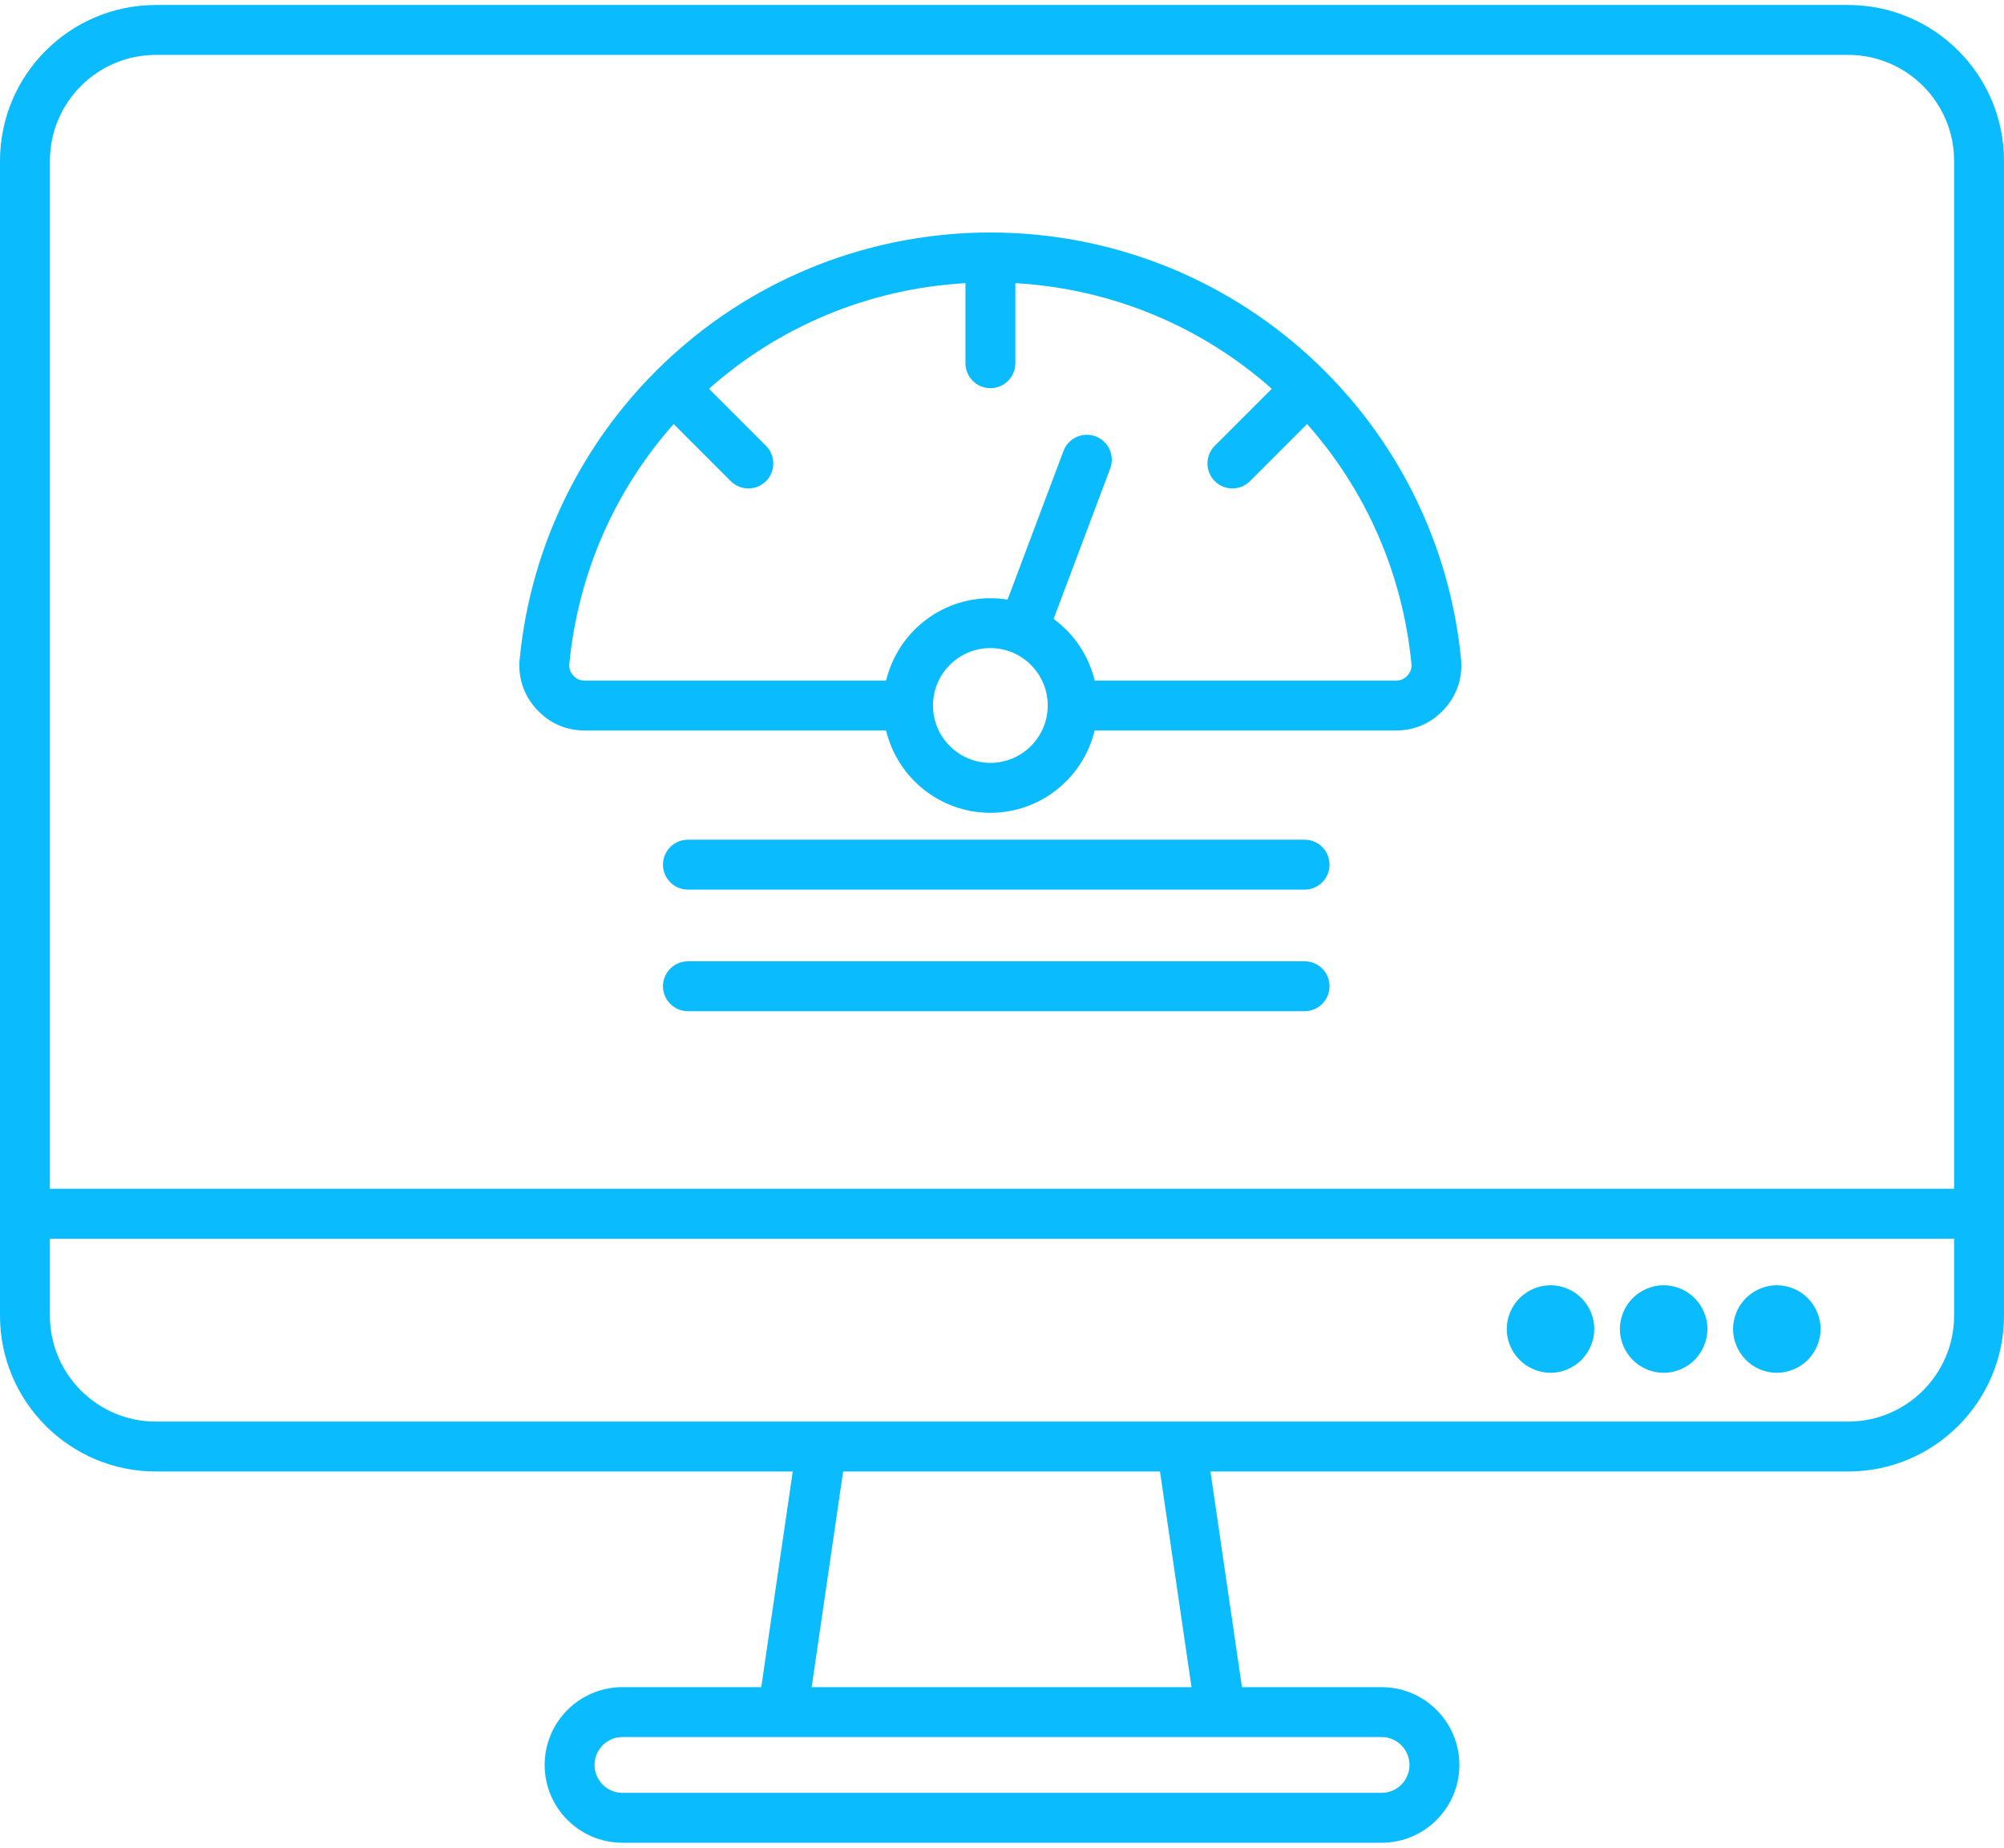 <svg width="128" height="118" viewBox="0 0 128 118" fill="none" xmlns="http://www.w3.org/2000/svg">
<path fill-rule="evenodd" clip-rule="evenodd" d="M118.047 0.319H9.953C4.464 0.319 0 4.783 0 10.273V84.019C0 89.508 4.464 93.972 9.953 93.972H50.634L48.624 107.744H39.757C37.016 107.744 34.788 109.972 34.788 112.712C34.788 115.453 37.016 117.681 39.757 117.681H88.246C90.986 117.681 93.214 115.453 93.214 112.712C93.214 109.972 90.986 107.744 88.246 107.744H79.326L77.315 93.972H118.047C123.536 93.972 128 89.508 128 84.019V10.273C128 4.783 123.536 0.319 118.047 0.319ZM9.953 3.506H118.047C121.778 3.506 124.813 6.541 124.813 10.273V75.916H3.187V10.273C3.187 6.541 6.222 3.506 9.953 3.506ZM90.028 112.712C90.028 113.695 89.228 114.494 88.246 114.494H39.757C38.774 114.494 37.975 113.695 37.975 112.712C37.975 111.73 38.774 110.93 39.757 110.93H88.246C89.226 110.93 90.028 111.73 90.028 112.712ZM76.104 107.744H51.843L53.853 93.972H74.091L76.104 107.744ZM118.047 90.785H9.953C6.222 90.785 3.187 87.75 3.187 84.019V79.106H124.813V84.019C124.813 87.75 121.778 90.785 118.047 90.785ZM101.617 83.806C101.755 84.141 101.832 84.499 101.832 84.871C101.832 85.243 101.755 85.604 101.617 85.936C101.489 86.247 101.306 86.528 101.083 86.77C101.062 86.796 101.038 86.823 101.011 86.85C100.759 87.102 100.448 87.309 100.1 87.455C99.766 87.593 99.407 87.67 99.035 87.67C98.664 87.67 98.302 87.593 97.971 87.455C97.628 87.314 97.32 87.107 97.065 86.852L97.06 86.847C96.805 86.589 96.597 86.281 96.454 85.939C96.316 85.604 96.239 85.246 96.239 84.874C96.239 84.502 96.316 84.141 96.454 83.809C96.595 83.466 96.802 83.158 97.057 82.903L97.062 82.898C97.32 82.643 97.628 82.436 97.971 82.292C98.305 82.154 98.664 82.077 99.035 82.077C99.407 82.077 99.768 82.154 100.1 82.292C100.443 82.433 100.751 82.64 101.006 82.895L101.011 82.901C101.269 83.156 101.476 83.464 101.617 83.806ZM37.349 46.649H56.596C57.316 49.66 60.03 51.907 63.257 51.907C66.486 51.907 69.197 49.66 69.917 46.649H89.165C90.376 46.649 91.443 46.176 92.256 45.279C93.069 44.381 93.435 43.271 93.318 42.068C92.588 34.643 89.138 27.773 83.604 22.727C78.03 17.647 70.804 14.848 63.257 14.848C55.709 14.848 48.484 17.647 42.91 22.727C37.373 27.776 33.923 34.643 33.195 42.068C33.076 43.271 33.445 44.381 34.258 45.279C35.07 46.174 36.138 46.649 37.349 46.649ZM63.257 48.718C61.236 48.718 59.592 47.074 59.592 45.053C59.592 43.032 61.236 41.388 63.257 41.388C65.278 41.388 66.921 43.032 66.921 45.053C66.921 47.074 65.278 48.718 63.257 48.718ZM36.366 42.379C36.945 36.483 39.364 31.204 43.029 27.08L46.675 30.726C46.986 31.037 47.395 31.193 47.801 31.193C48.21 31.193 48.616 31.037 48.927 30.726C49.548 30.105 49.548 29.095 48.927 28.471L45.284 24.828C49.695 20.911 55.399 18.441 61.666 18.083V23.197C61.666 24.076 62.38 24.791 63.259 24.791C64.138 24.791 64.853 24.076 64.853 23.197V18.083C71.117 18.444 76.822 20.913 81.233 24.828L77.589 28.471C76.968 29.093 76.968 30.102 77.589 30.726C77.9 31.037 78.309 31.193 78.715 31.193C79.124 31.193 79.53 31.037 79.841 30.726L83.487 27.08C87.149 31.204 89.571 36.483 90.15 42.379C90.179 42.684 90.105 42.91 89.898 43.138C89.693 43.364 89.473 43.462 89.167 43.462H69.92C69.537 41.858 68.587 40.472 67.296 39.527L70.91 29.921C71.221 29.098 70.804 28.179 69.981 27.869C69.157 27.558 68.239 27.975 67.928 28.798L64.356 38.292C64 38.233 63.634 38.204 63.259 38.204C60.03 38.204 57.319 40.451 56.599 43.462H37.349C37.043 43.462 36.823 43.367 36.618 43.138C36.411 42.91 36.337 42.684 36.366 42.379ZM84.921 55.219C84.921 56.098 84.207 56.812 83.328 56.812H43.94C43.061 56.812 42.346 56.098 42.346 55.219C42.346 54.34 43.061 53.625 43.94 53.625H83.328C84.209 53.625 84.921 54.337 84.921 55.219ZM84.921 62.984C84.921 63.863 84.207 64.577 83.328 64.577H43.94C43.061 64.577 42.346 63.863 42.346 62.984C42.346 62.105 43.061 61.39 43.94 61.39H83.328C84.209 61.39 84.921 62.102 84.921 62.984ZM108.842 83.806C108.981 84.141 109.058 84.499 109.058 84.871C109.058 85.243 108.981 85.604 108.842 85.936C108.715 86.247 108.532 86.528 108.309 86.77C108.287 86.796 108.264 86.823 108.237 86.85C107.985 87.102 107.674 87.309 107.326 87.455C106.992 87.593 106.633 87.67 106.261 87.67C105.889 87.67 105.528 87.593 105.196 87.455C104.854 87.314 104.546 87.107 104.291 86.852L104.285 86.847C104.031 86.589 103.823 86.281 103.68 85.939C103.542 85.604 103.465 85.246 103.465 84.874C103.465 84.502 103.542 84.141 103.68 83.809C103.821 83.466 104.028 83.158 104.283 82.903L104.288 82.898C104.546 82.643 104.854 82.436 105.196 82.292C105.531 82.154 105.889 82.077 106.261 82.077C106.633 82.077 106.994 82.154 107.326 82.292C107.669 82.433 107.977 82.64 108.232 82.895L108.237 82.901C108.495 83.156 108.702 83.464 108.842 83.806ZM116.071 83.806C116.209 84.141 116.286 84.499 116.286 84.871C116.286 85.243 116.209 85.604 116.071 85.936C115.944 86.247 115.76 86.528 115.537 86.77C115.516 86.796 115.492 86.823 115.466 86.85C115.213 87.102 114.903 87.309 114.555 87.455C114.22 87.593 113.862 87.67 113.49 87.67C113.118 87.67 112.757 87.593 112.425 87.455C112.082 87.314 111.774 87.107 111.519 86.852L111.514 86.847C111.259 86.589 111.052 86.281 110.909 85.939C110.77 85.604 110.693 85.246 110.693 84.874C110.693 84.502 110.77 84.141 110.909 83.809C111.049 83.466 111.256 83.158 111.511 82.903L111.517 82.898C111.774 82.643 112.082 82.436 112.425 82.292C112.76 82.154 113.118 82.077 113.49 82.077C113.862 82.077 114.223 82.154 114.555 82.292C114.897 82.433 115.205 82.64 115.46 82.895L115.466 82.901C115.721 83.156 115.928 83.464 116.071 83.806Z" fill="#0ABBFD"/>
</svg>
